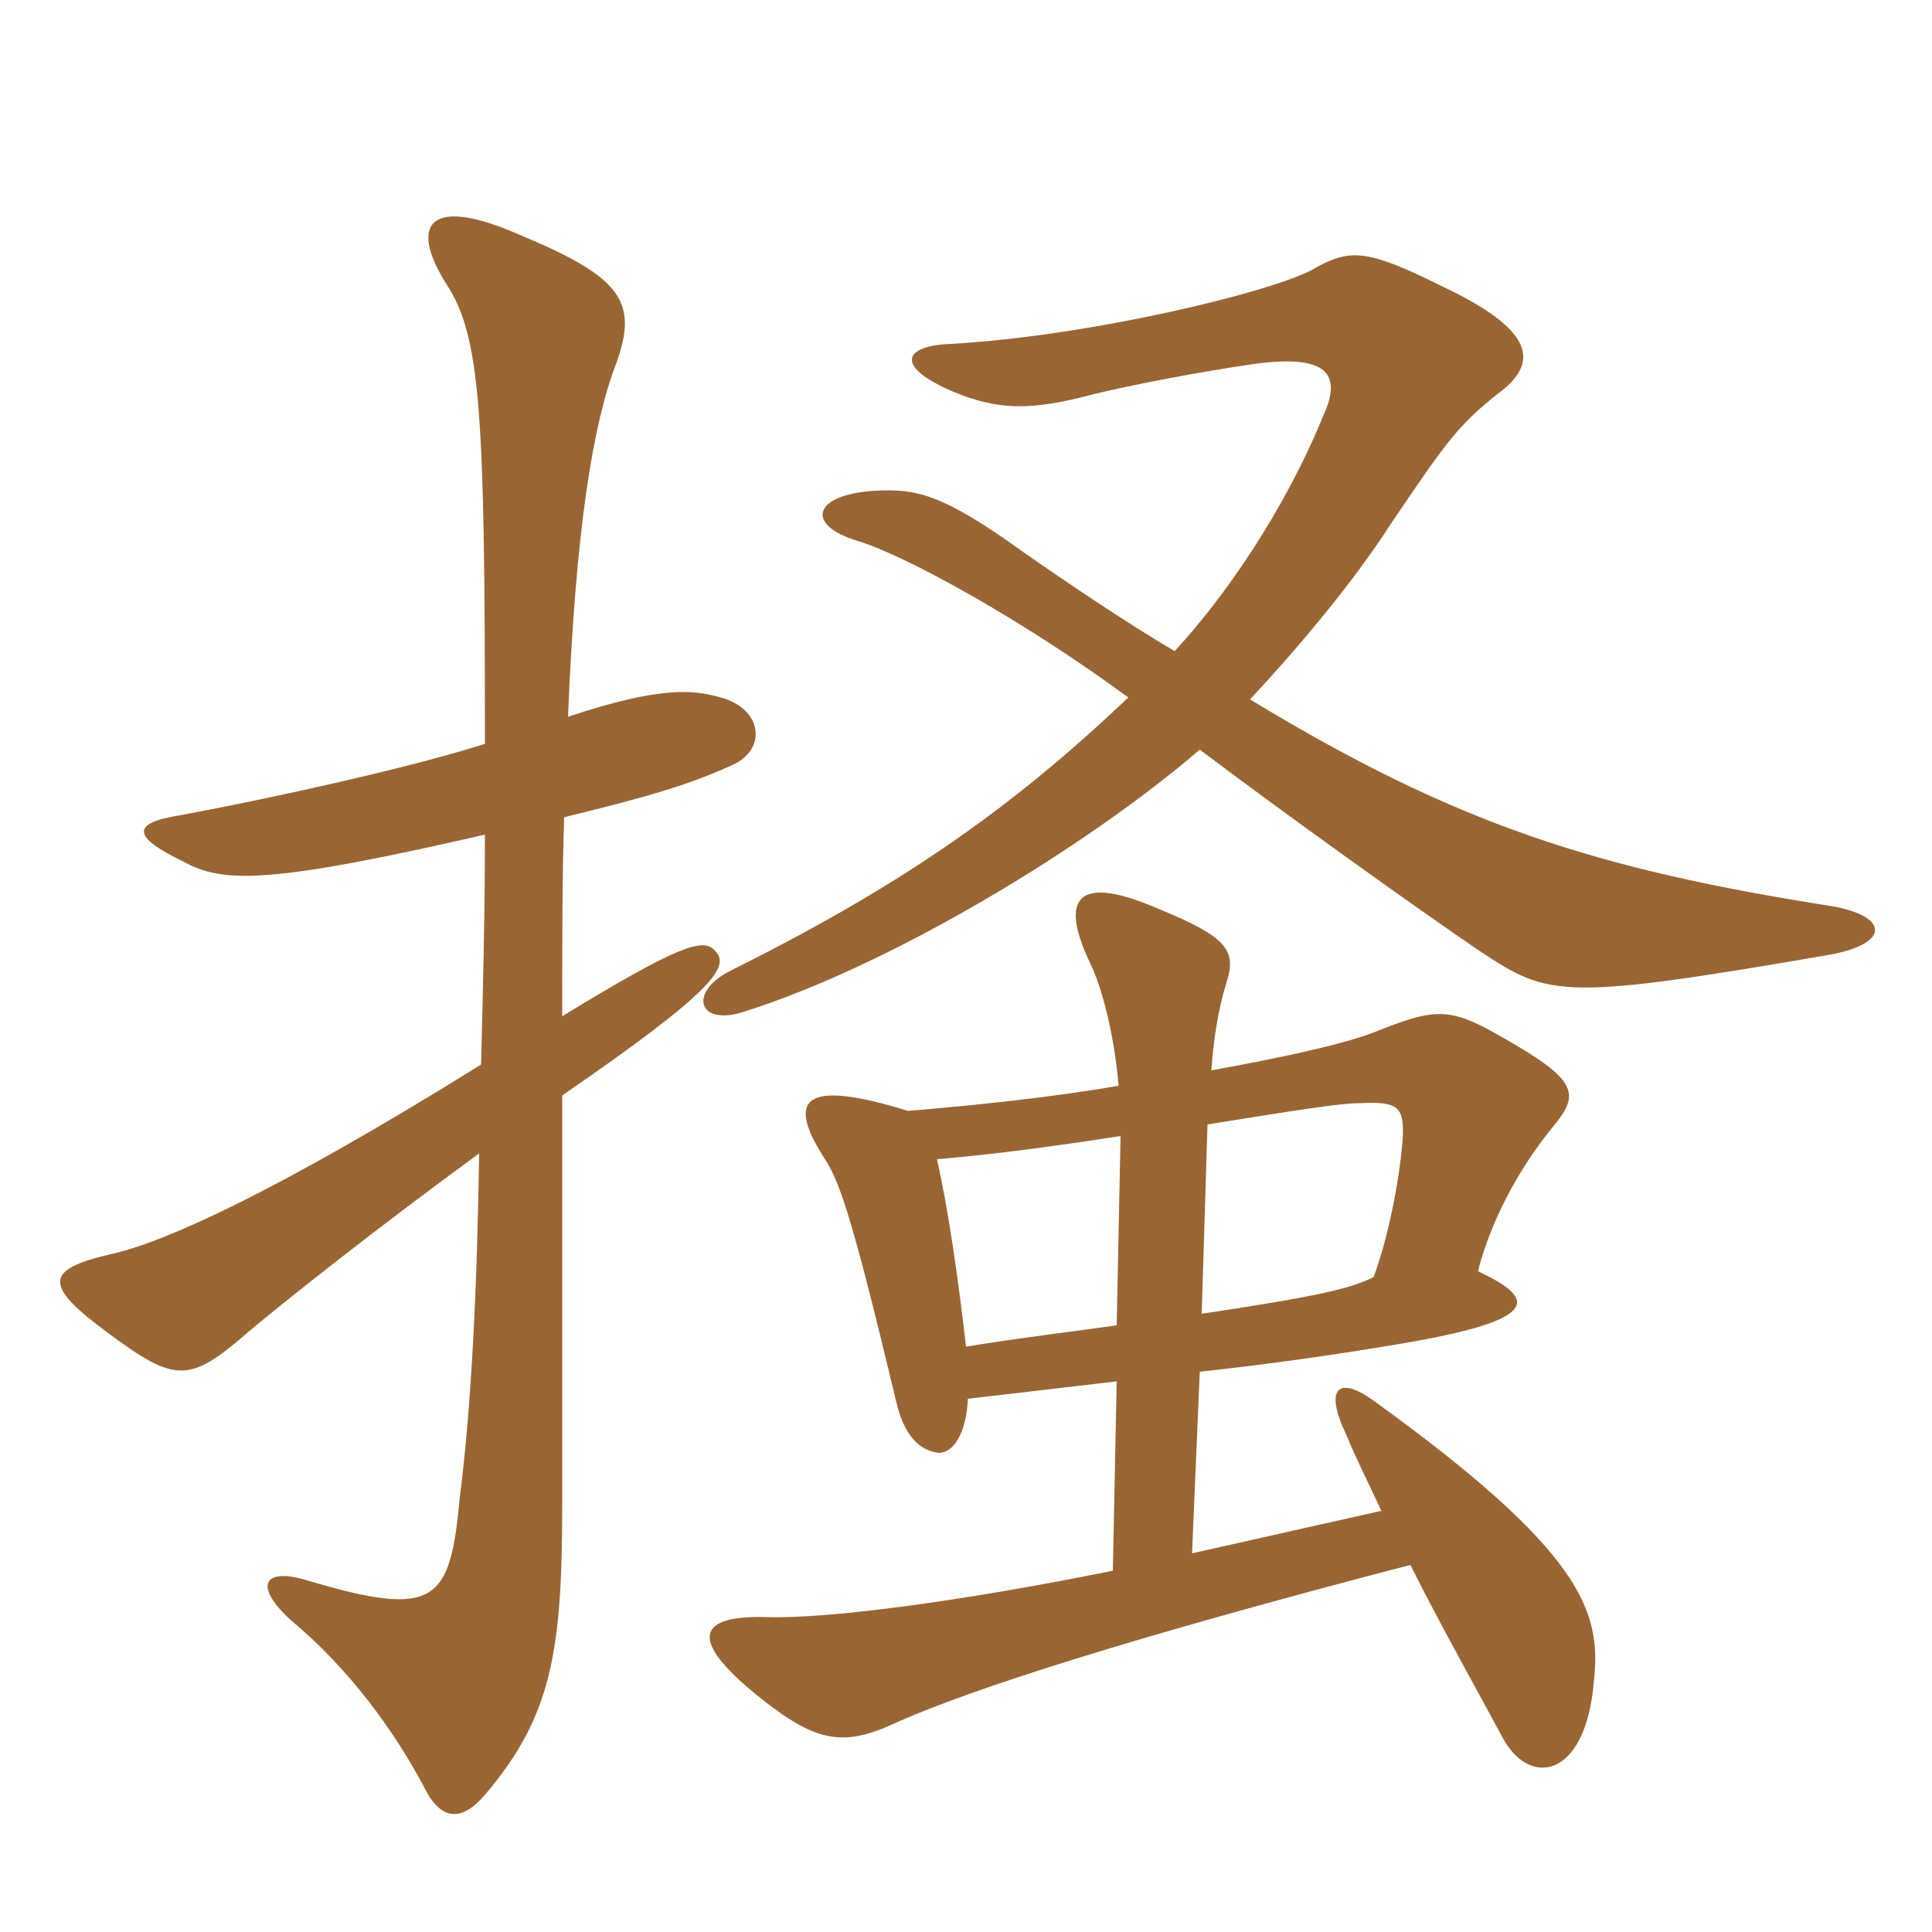 <svg xmlns="http://www.w3.org/2000/svg" xmlns:xlink="http://www.w3.org/1999/xlink" width="150" height="150"><path fill="#996633" padding="10" d="M37.65 64.80C37.65 70.80 37.50 76.80 37.35 82.65C21.45 92.55 12.75 96.45 8.70 97.35C3.45 98.55 3.30 99.75 8.40 103.50C13.65 107.40 14.70 107.40 19.35 103.35C22.20 100.95 29.40 95.25 37.20 89.55C37.05 99.90 36.60 109.20 35.70 116.25C34.95 124.35 33.90 125.70 23.85 122.70C20.40 121.65 19.65 123.15 22.65 125.85C27.15 129.60 30.60 134.40 32.85 138.60C34.20 141.45 35.85 141.45 37.65 139.35C42.75 133.35 43.65 128.40 43.65 117C43.65 112.50 43.65 96 43.65 85.05C55.65 76.80 56.70 75 55.50 73.80C54.60 72.75 52.50 73.50 43.65 78.90C43.65 73.05 43.65 67.95 43.80 63.45C50.55 61.80 53.55 60.90 56.85 59.40C59.55 58.20 59.25 55.05 55.95 54.15C53.85 53.55 51.30 53.25 44.10 55.65C44.70 40.95 46.05 32.85 47.85 28.20C49.50 23.55 48.45 21.60 40.50 18.30C33.45 15.15 31.65 17.25 34.65 22.05C37.35 26.10 37.65 32.25 37.65 57.75C32.55 59.40 22.05 61.80 13.95 63.30C10.20 63.90 10.20 64.95 14.25 66.90C17.25 68.55 20.70 68.70 37.65 64.80ZM87 88.20L86.70 102.90C83.55 103.35 79.65 103.80 75 104.55C74.40 99.30 73.65 94.05 72.75 90C76.20 89.70 80.25 89.25 87 88.20ZM93.30 102L93.75 87.30C100.35 86.25 103.95 85.65 105.60 85.65C108.60 85.50 109.05 85.95 108.90 88.50C108.60 92.10 107.70 96.30 106.65 99.15C104.85 100.05 102.30 100.65 93.30 102ZM94.05 83.10C94.20 81 94.50 78.60 95.25 76.20C96 73.80 95.25 72.75 90.15 70.65C83.70 67.80 82.20 69.60 84.60 74.70C85.65 76.80 86.55 80.70 86.85 84.30C81.60 85.20 75.90 85.80 70.50 86.25C62.25 83.70 61.05 85.35 64.05 90C65.25 91.80 66.30 95.10 69.60 108.90C70.20 111.45 71.40 112.65 72.90 112.80C73.95 112.80 75 111.45 75.15 108.60C78.90 108.15 82.95 107.70 86.70 107.25L86.40 121.95C74.55 124.35 64.20 125.70 59.55 125.55C54.45 125.40 52.95 127.05 59.25 132C63.45 135.30 65.55 135.60 69.45 133.80C75.45 131.10 88.20 127.05 109.50 121.50C111.75 126 114.45 130.80 116.55 134.70C118.65 138.90 123.15 138.15 123.75 130.50C124.35 125.10 122.85 120.45 106.65 108.75C103.95 106.80 102.75 107.70 104.55 111.45C105.15 112.95 106.20 115.05 107.25 117.30L92.55 120.60L93.15 106.50C98.70 105.90 103.80 105.15 107.40 104.55C119.70 102.60 119.55 100.95 114.75 98.70C115.65 95.10 117.75 90.90 120.60 87.45C122.70 84.90 122.55 83.85 116.40 80.40C112.50 78.15 111.30 78.30 106.80 80.10C104.55 81 99.90 82.05 94.05 83.10ZM93.15 58.20C99.30 62.85 109.95 70.50 115.05 73.95C120.30 77.40 121.35 77.70 142.20 74.10C146.85 73.20 146.55 71.10 142.20 70.35C124.05 67.50 113.10 64.05 97.05 54.30C101.25 49.80 105.30 44.85 108 40.65C112.35 34.20 113.25 33 116.25 30.60C119.55 28.20 119.25 25.65 111.90 22.20C106.20 19.35 104.85 19.35 102.30 20.70C99.60 22.50 84.75 26.10 73.80 26.70C70.05 26.85 69.45 28.50 74.10 30.45C77.40 31.80 79.95 31.95 84.90 30.60C90 29.40 95.55 28.50 97.80 28.20C102.90 27.60 104.25 28.95 102.75 32.25C99.75 39.60 95.10 46.35 91.20 50.55C87.60 48.45 82.50 45 79.50 42.90C73.05 38.25 71.10 37.95 67.95 38.10C63 38.40 62.55 40.80 66.60 42C70.50 43.20 79.65 48.30 87.60 54.15C78.15 63.15 69.45 69 56.85 75.30C53.40 76.95 54.15 79.65 57.60 78.60C69.15 75 84.45 65.70 93.15 58.20Z"/></svg>